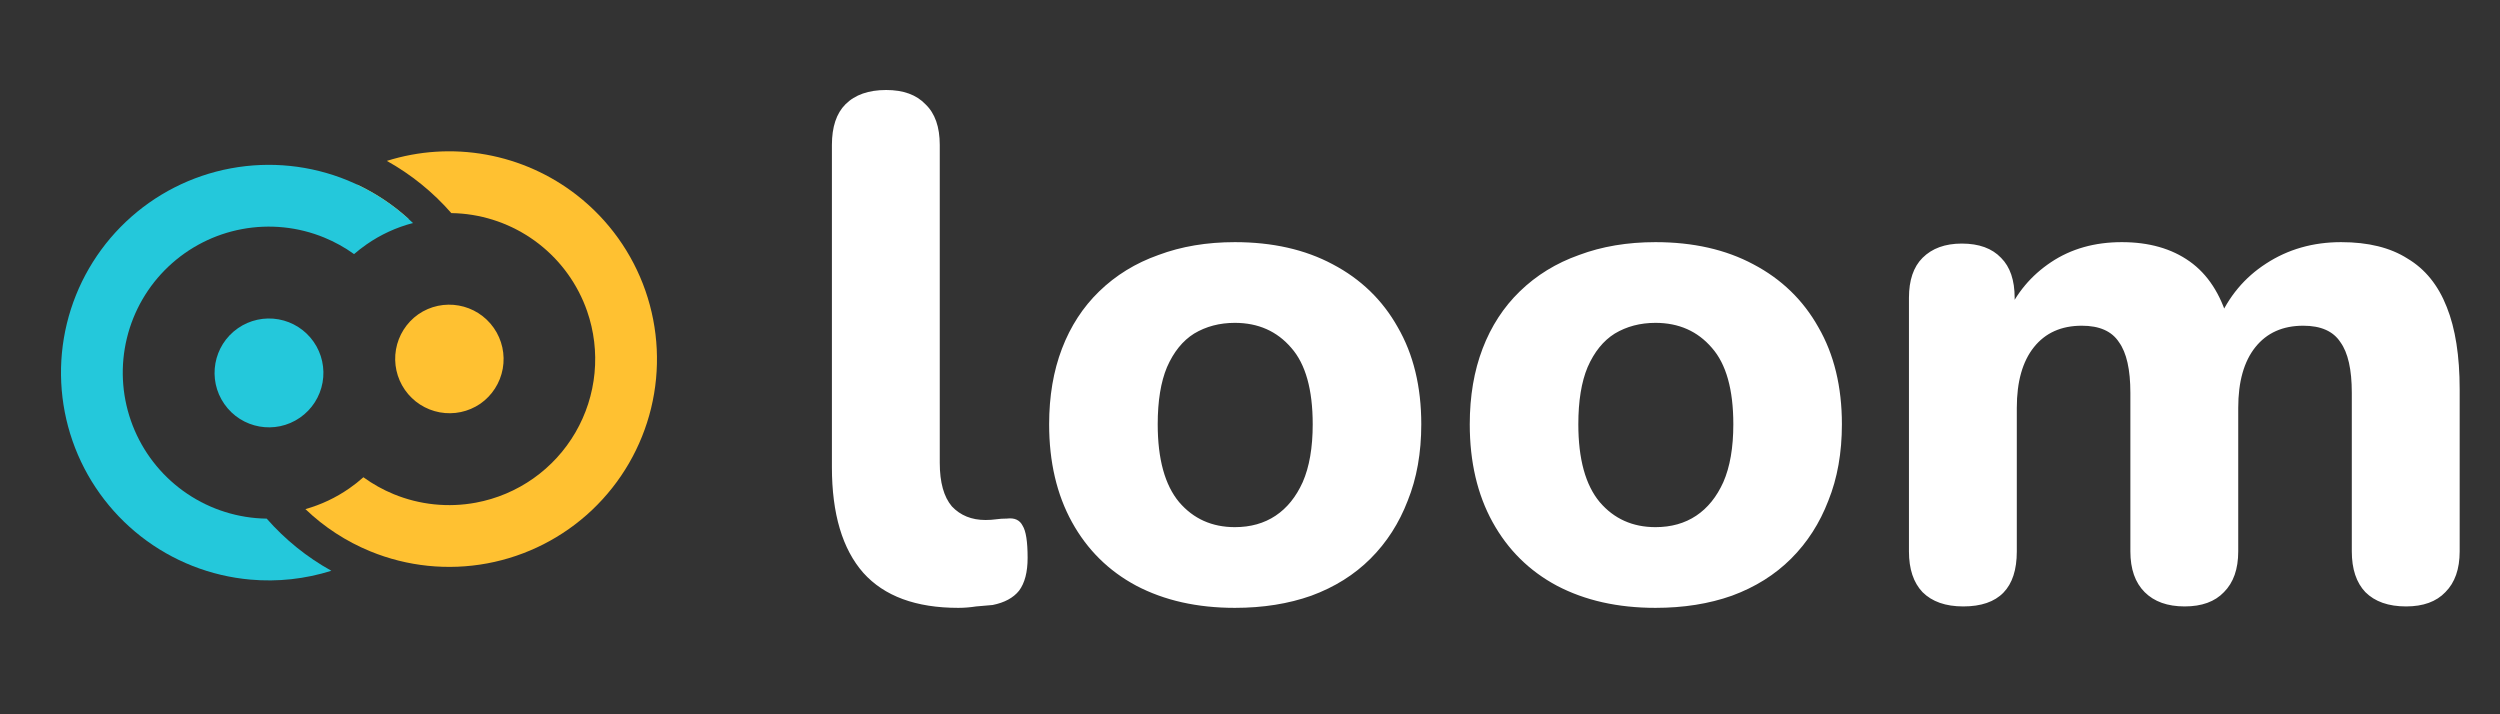 <svg width="1050" height="300" viewBox="0 0 1050 300" fill="none" xmlns="http://www.w3.org/2000/svg">
<rect x="0" y="0" width="1050" height="300" fill="#333333" stroke="none"/>
<g clip-path="url(#clip0_127_4)">
<path d="M402.5 255.3C384.7 255.3 371.4 250.4 362.6 240.6C353.8 230.6 349.4 215.8 349.4 196.2V60.9C349.4 53.3 351.3 47.6 355.1 43.8C359.1 39.8 364.8 37.8 372.2 37.8C379.4 37.8 384.9 39.8 388.7 43.8C392.7 47.6 394.7 53.3 394.7 60.9V194.4C394.7 202.6 396.4 208.7 399.8 212.7C403.4 216.5 408.1 218.4 413.9 218.4C415.5 218.4 417 218.3 418.4 218.1C419.8 217.9 421.3 217.8 422.9 217.8C426.1 217.4 428.3 218.4 429.5 220.8C430.9 223 431.6 227.5 431.6 234.3C431.6 240.3 430.4 244.9 428 248.1C425.6 251.1 421.9 253.1 416.9 254.1C414.9 254.3 412.6 254.5 410 254.7C407.4 255.1 404.9 255.3 402.5 255.3ZM518.637 255.3C502.838 255.3 489.038 252.2 477.238 246C465.638 239.8 456.638 230.9 450.237 219.3C443.838 207.7 440.638 194 440.638 178.2C440.638 166.4 442.438 155.8 446.038 146.4C449.638 137 454.838 129 461.638 122.4C468.638 115.6 476.938 110.5 486.538 107.1C496.138 103.5 506.838 101.7 518.637 101.7C534.438 101.7 548.138 104.8 559.738 111C571.538 117.2 580.638 126 587.038 137.4C593.638 148.8 596.938 162.4 596.938 178.2C596.938 190.2 595.038 200.9 591.238 210.3C587.638 219.7 582.438 227.8 575.638 234.6C568.838 241.4 560.538 246.6 550.738 250.2C541.138 253.6 530.438 255.3 518.637 255.3ZM518.637 221.4C525.238 221.4 530.938 219.8 535.738 216.6C540.538 213.4 544.338 208.7 547.138 202.5C549.938 196.1 551.338 188 551.338 178.2C551.338 163.6 548.338 152.9 542.338 146.1C536.338 139.1 528.438 135.6 518.637 135.6C512.238 135.6 506.538 137.1 501.538 140.1C496.738 143.1 492.938 147.8 490.138 154.2C487.538 160.4 486.238 168.4 486.238 178.2C486.238 192.8 489.238 203.7 495.238 210.9C501.238 217.9 509.038 221.4 518.637 221.4ZM695.298 255.3C679.498 255.3 665.698 252.2 653.898 246C642.298 239.8 633.298 230.9 626.898 219.3C620.498 207.7 617.298 194 617.298 178.2C617.298 166.4 619.098 155.8 622.698 146.4C626.298 137 631.498 129 638.298 122.4C645.298 115.6 653.598 110.5 663.198 107.1C672.798 103.5 683.498 101.7 695.298 101.7C711.098 101.7 724.798 104.8 736.398 111C748.198 117.2 757.298 126 763.698 137.4C770.298 148.8 773.598 162.4 773.598 178.2C773.598 190.2 771.698 200.9 767.898 210.3C764.298 219.7 759.098 227.8 752.298 234.6C745.498 241.4 737.198 246.6 727.398 250.2C717.798 253.6 707.098 255.3 695.298 255.3ZM695.298 221.4C701.898 221.4 707.598 219.8 712.398 216.6C717.198 213.4 720.998 208.7 723.798 202.5C726.598 196.1 727.998 188 727.998 178.2C727.998 163.6 724.998 152.9 718.998 146.1C712.998 139.1 705.098 135.6 695.298 135.6C688.898 135.6 683.198 137.1 678.198 140.1C673.398 143.1 669.598 147.8 666.798 154.2C664.198 160.4 662.898 168.4 662.898 178.2C662.898 192.8 665.898 203.7 671.898 210.9C677.898 217.9 685.698 221.4 695.298 221.4ZM824.558 254.7C817.158 254.7 811.458 252.7 807.458 248.7C803.658 244.7 801.758 239 801.758 231.6V125.1C801.758 117.7 803.658 112.1 807.458 108.3C811.458 104.3 816.958 102.3 823.958 102.3C831.158 102.3 836.658 104.3 840.458 108.3C844.258 112.1 846.158 117.7 846.158 125.1V144.3L842.858 132.3C846.858 123.1 853.058 115.7 861.458 110.1C869.858 104.5 879.758 101.7 891.158 101.7C902.558 101.7 912.058 104.4 919.658 109.8C927.258 115.2 932.658 123.5 935.858 134.7H931.658C936.058 124.5 942.758 116.5 951.758 110.7C960.958 104.7 971.458 101.7 983.258 101.7C994.658 101.7 1003.96 104 1011.16 108.6C1018.56 113 1024.06 119.8 1027.66 129C1031.26 138 1033.06 149.5 1033.06 163.5V231.6C1033.06 239 1031.06 244.7 1027.06 248.7C1023.26 252.7 1017.76 254.7 1010.56 254.7C1003.16 254.7 997.458 252.7 993.458 248.7C989.658 244.7 987.758 239 987.758 231.6V165C987.758 155.2 986.158 148.1 982.958 143.7C979.958 139.1 974.758 136.8 967.358 136.8C958.758 136.8 952.058 139.8 947.258 145.8C942.458 151.8 940.058 160.3 940.058 171.3V231.6C940.058 239 938.058 244.7 934.058 248.7C930.258 252.7 924.758 254.7 917.558 254.7C910.358 254.7 904.758 252.7 900.758 248.7C896.758 244.7 894.758 239 894.758 231.6V165C894.758 155.2 893.158 148.1 889.958 143.7C886.958 139.1 881.758 136.8 874.358 136.8C865.758 136.8 859.058 139.8 854.258 145.8C849.458 151.8 847.058 160.3 847.058 171.3V231.6C847.058 247 839.558 254.7 824.558 254.7Z" fill="white"/>
<g clip-path="url(#clip1_127_4)">
<path d="M201.705 169.587C196.727 172.982 190.609 174.274 184.683 173.181C178.757 172.089 173.502 168.7 170.062 163.752C166.622 158.805 165.275 152.699 166.314 146.763C167.353 140.828 170.694 135.542 175.61 132.057C185.976 124.849 200.218 127.409 207.426 137.775C210.886 142.753 212.227 148.9 211.154 154.866C210.081 160.832 206.682 166.127 201.705 169.587Z" fill="#FFC131"/>
<path d="M99.925 137.857C104.903 134.396 111.052 133.054 117.019 134.126C122.986 135.199 128.282 138.598 131.743 143.575C135.204 148.553 136.546 154.701 135.474 160.668C134.402 166.635 131.003 171.932 126.025 175.393C115.659 182.601 101.417 180.042 94.209 169.675C87.001 159.309 89.559 145.065 99.925 137.857Z" fill="#24C8DB"/>
<path d="M155.524 231.557C145.409 227.409 136.165 221.395 128.274 213.83C134.858 211.976 141.086 209.033 146.698 205.123C148.768 203.687 150.748 202.125 152.628 200.447C156.58 203.317 160.86 205.704 165.378 207.559C176.303 212.042 188.291 213.276 199.9 211.11C208.581 209.491 216.81 206.016 224.025 200.924C231.24 195.831 237.269 189.24 241.702 181.602C246.134 173.964 248.865 165.459 249.707 156.668C250.55 147.877 249.484 139.008 246.582 130.667C242.699 119.515 235.679 109.72 226.366 102.459C217.053 95.198 205.842 90.78 194.079 89.733C192.574 89.6 191.065 89.522 189.554 89.5C181.853 80.688 172.691 73.271 162.469 67.573C175.951 63.33 190.262 62.426 204.17 64.938C218.079 67.45 231.169 73.302 242.316 81.992C255.573 92.324 265.564 106.265 271.088 122.139C276.606 138.018 277.432 155.151 273.456 171.474C269.48 187.797 260.868 202.637 248.666 214.198C236.462 225.754 221.179 233.54 204.656 236.619C188.133 239.699 171.072 237.941 155.524 231.557ZM149.995 77.514L160.05 96.579C163.726 94.637 167.591 93.076 171.586 91.923C165.15 86.067 157.872 81.211 149.995 77.514Z" fill="#FFC131"/>
<path d="M146.026 75.769C156.216 79.949 165.522 86.023 173.451 93.668C166.457 95.492 159.843 98.542 153.914 102.675C152.109 103.931 150.371 105.283 148.709 106.724C144.818 103.925 140.612 101.593 136.178 99.773C125.252 95.288 113.263 94.054 101.653 96.22C90.041 98.379 79.301 103.858 70.722 111.972C62.143 120.086 56.097 130.518 53.302 141.998C50.508 153.478 51.082 165.504 54.967 176.658C58.852 187.812 65.872 197.613 75.186 204.876C84.499 212.137 95.712 216.555 107.476 217.597C108.987 217.727 110.501 217.804 112.017 217.828C119.741 226.635 128.927 234.042 139.17 239.724C128.197 243.192 116.646 244.453 105.183 243.435C88.442 241.956 72.484 235.669 59.232 225.332C45.975 215 35.984 201.059 30.461 185.184C24.943 169.309 24.12 152.18 28.092 135.849C32.073 119.521 40.683 104.689 52.887 93.134C65.091 81.577 80.374 73.791 96.897 70.713C113.419 67.631 130.478 69.386 146.026 75.769Z" fill="#24C8DB"/>
</g>
</g>
<defs>
<clipPath id="clip0_127_4">
<rect width="1050" height="300" fill="white"/>
</clipPath>
<clipPath id="clip1_127_4">
<rect width="240" height="240" fill="white" transform="translate(181.047 -13) rotate(55.188)"/>
</clipPath>
</defs>
</svg>
